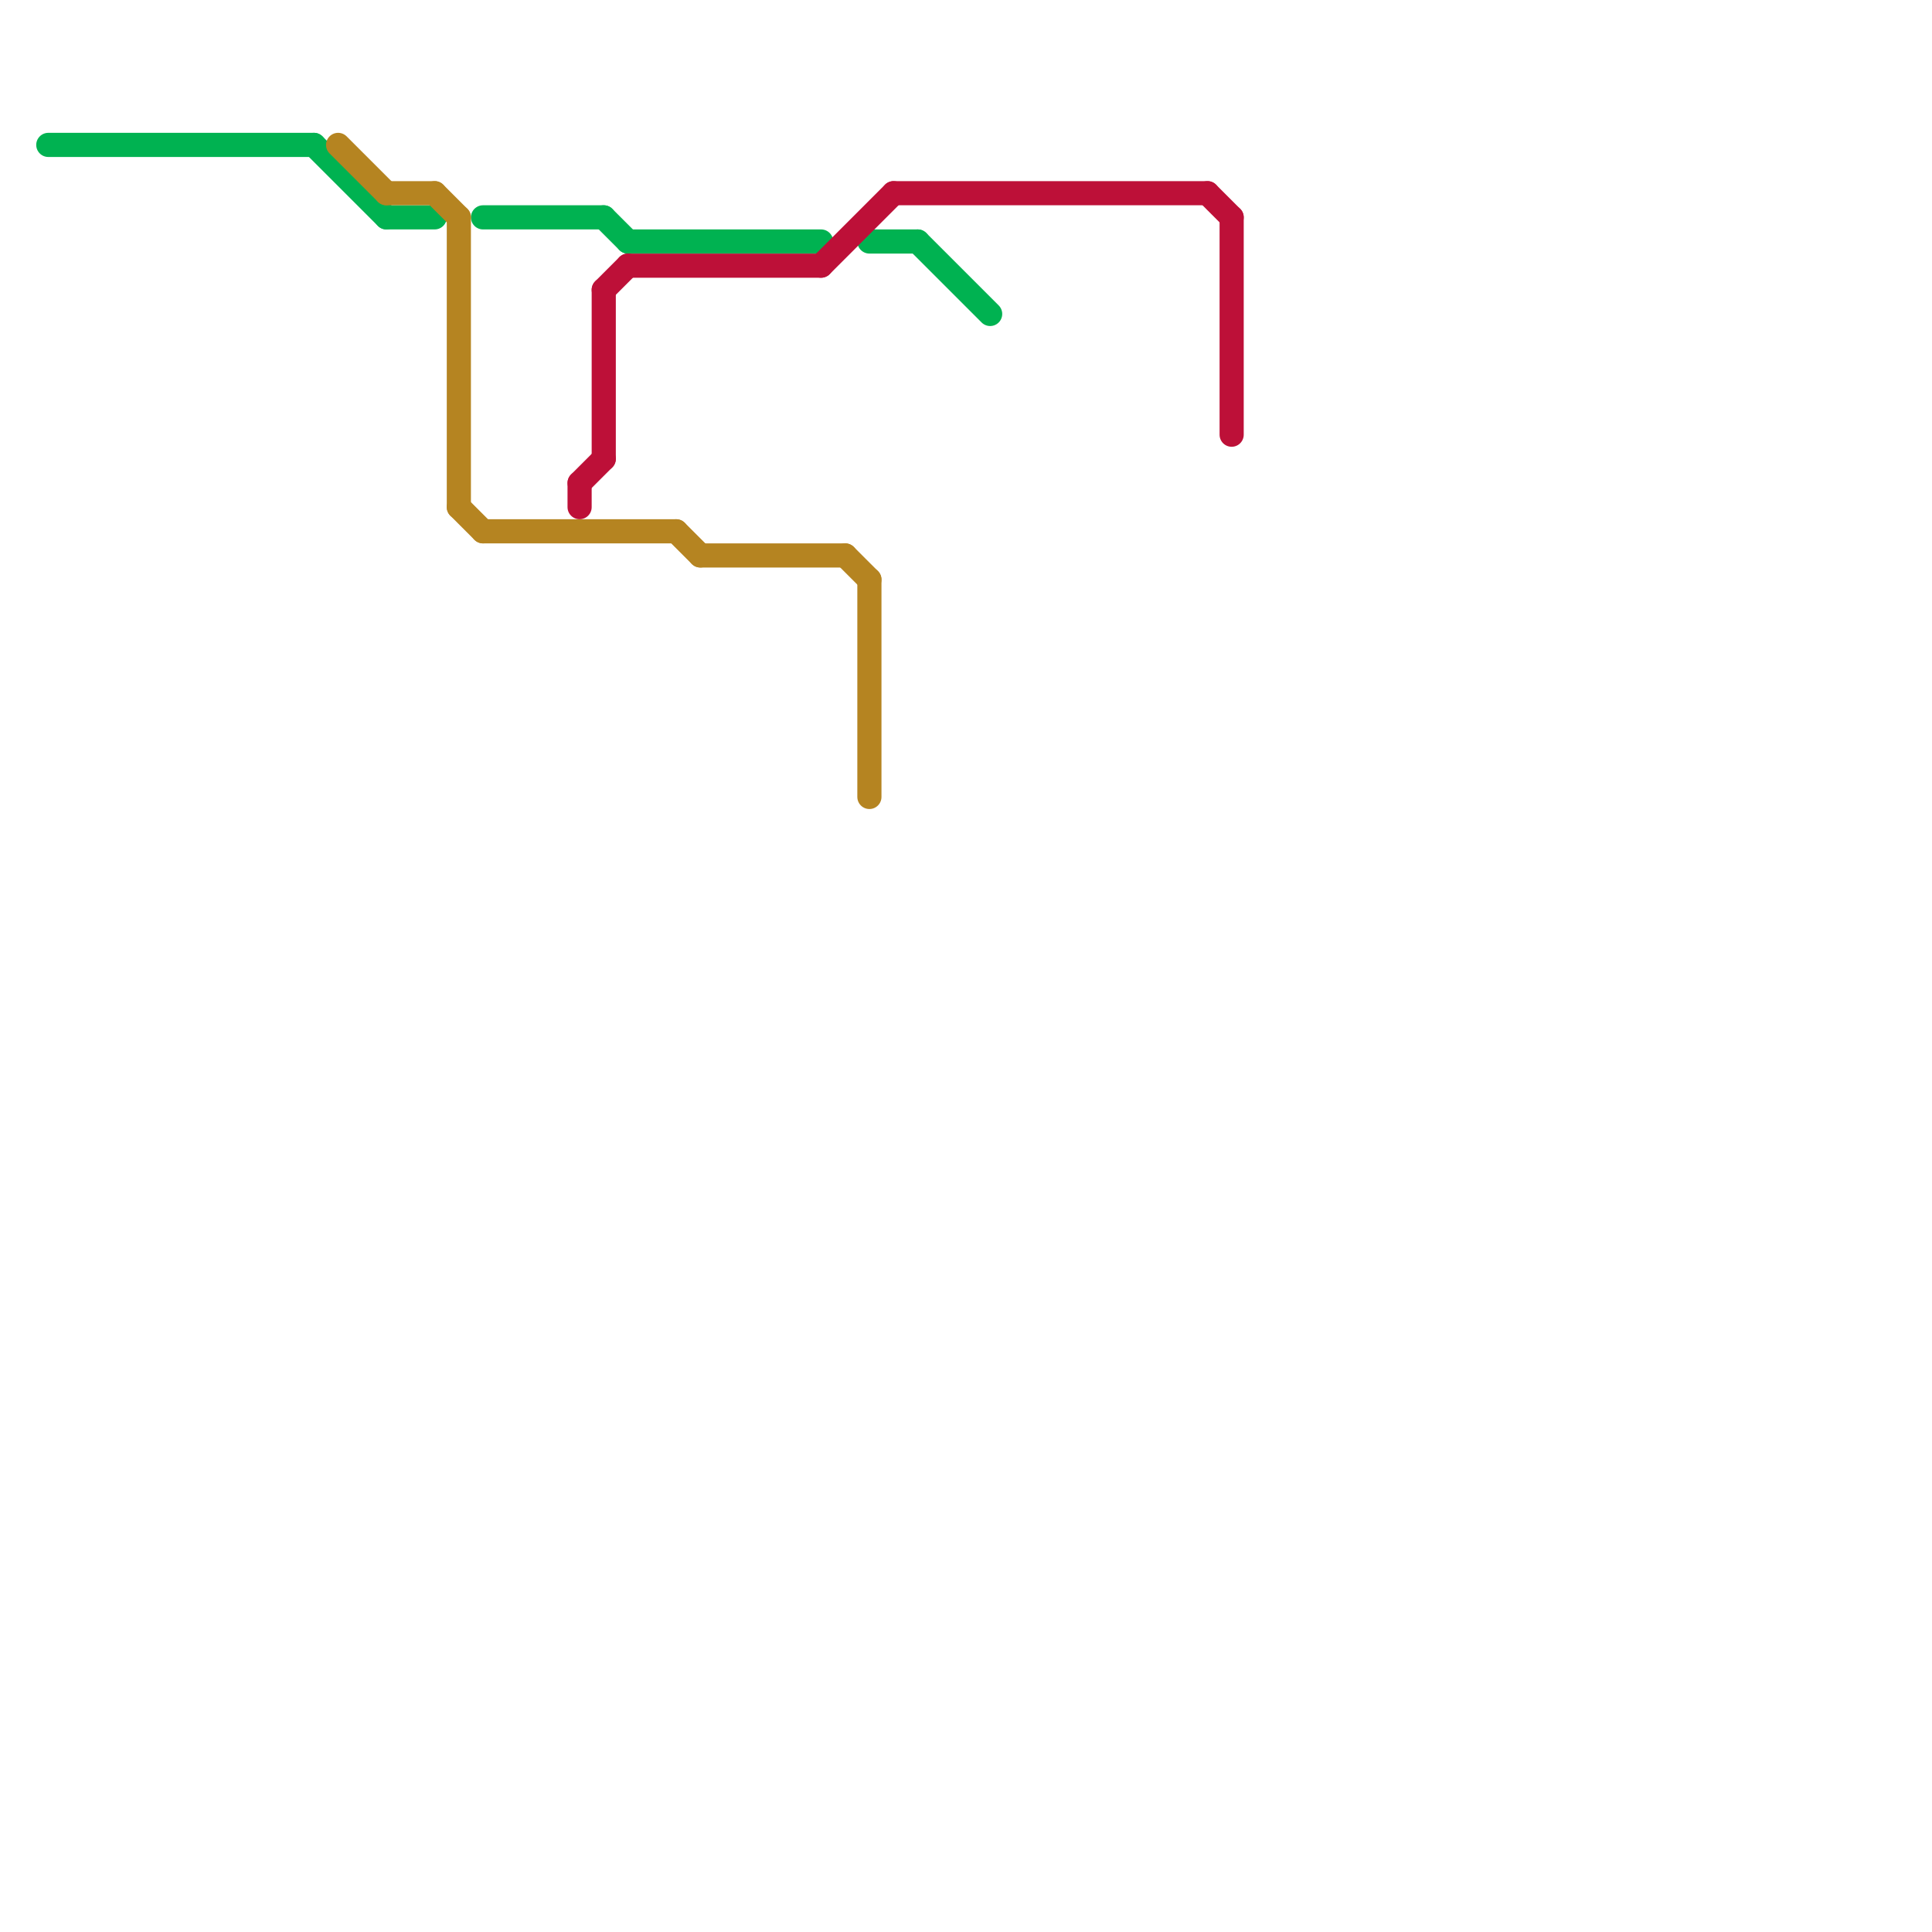 
<svg version="1.1" xmlns="http://www.w3.org/2000/svg" viewBox="0 0 80 80">
<style>text { font: 1px Helvetica; font-weight: 600; white-space: pre; dominant-baseline: central; } line { stroke-width: 1; fill: none; stroke-linecap: round; stroke-linejoin: round; } .c0 { stroke: #00b251 } .c1 { stroke: #b58421 } .c2 { stroke: #bd1038 }</style><defs><g id="wm-xf"><circle r="1.2" fill="#000"/><circle r="0.9" fill="#fff"/><circle r="0.6" fill="#000"/><circle r="0.3" fill="#fff"/></g><g id="wm"><circle r="0.6" fill="#000"/><circle r="0.3" fill="#fff"/></g></defs><line class="c0" x1="25" y1="9" x2="26" y2="10"/><line class="c0" x1="26" y1="10" x2="34" y2="10"/><line class="c0" x1="2" y1="6" x2="13" y2="6"/><line class="c0" x1="13" y1="6" x2="16" y2="9"/><line class="c0" x1="20" y1="9" x2="25" y2="9"/><line class="c0" x1="16" y1="9" x2="18" y2="9"/><line class="c0" x1="36" y1="10" x2="38" y2="10"/><line class="c0" x1="38" y1="10" x2="41" y2="13"/><line class="c1" x1="35" y1="23" x2="36" y2="24"/><line class="c1" x1="14" y1="6" x2="16" y2="8"/><line class="c1" x1="16" y1="8" x2="18" y2="8"/><line class="c1" x1="36" y1="24" x2="36" y2="33"/><line class="c1" x1="28" y1="22" x2="29" y2="23"/><line class="c1" x1="18" y1="8" x2="19" y2="9"/><line class="c1" x1="20" y1="22" x2="28" y2="22"/><line class="c1" x1="29" y1="23" x2="35" y2="23"/><line class="c1" x1="19" y1="21" x2="20" y2="22"/><line class="c1" x1="19" y1="9" x2="19" y2="21"/><line class="c2" x1="25" y1="12" x2="26" y2="11"/><line class="c2" x1="24" y1="20" x2="24" y2="21"/><line class="c2" x1="50" y1="8" x2="51" y2="9"/><line class="c2" x1="26" y1="11" x2="34" y2="11"/><line class="c2" x1="34" y1="11" x2="37" y2="8"/><line class="c2" x1="25" y1="12" x2="25" y2="19"/><line class="c2" x1="51" y1="9" x2="51" y2="18"/><line class="c2" x1="37" y1="8" x2="50" y2="8"/><line class="c2" x1="24" y1="20" x2="25" y2="19"/>
</svg>
